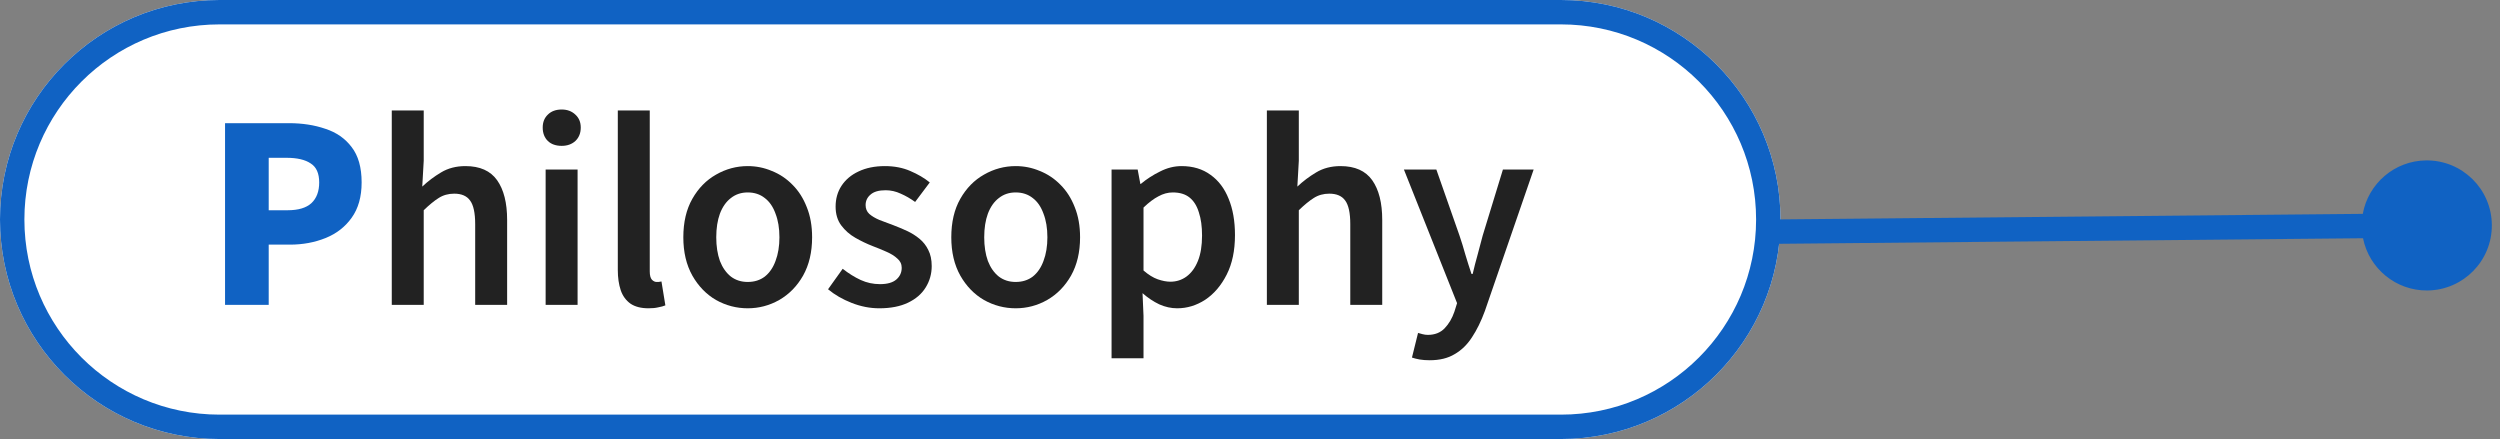 <svg width="205" height="36" viewBox="0 0 205 36" fill="none" xmlns="http://www.w3.org/2000/svg">
<rect x="0" y="0" width="205" height="36" fill="#808080" stroke="none"/>
<path d="M0 18C0 8.059 8.059 0 18 0H128C137.941 0 146 8.059 146 18C146 27.941 137.941 36 128 36H18C8.059 36 0 27.941 0 18Z" fill="white"/>
<path fill-rule="evenodd" clip-rule="evenodd" d="M128 2H18C9.163 2 2 9.163 2 18C2 26.837 9.163 34 18 34H128C136.837 34 144 26.837 144 18C144 9.163 136.837 2 128 2ZM18 0C8.059 0 0 8.059 0 18C0 27.941 8.059 36 18 36H128C137.941 36 146 27.941 146 18C146 8.059 137.941 0 128 0H18Z" fill="#1062C3"/>
<path fill-rule="evenodd" clip-rule="evenodd" d="M193.749 17.536L144.99 18L145.01 20L193.768 19.536C194.259 21.999 196.445 23.844 199.048 23.819C201.994 23.791 204.359 21.38 204.331 18.435C204.303 15.49 201.892 13.125 198.947 13.153C196.343 13.178 194.193 15.064 193.749 17.536Z" fill="#1062C3"/>
<path d="M117.24 29.54C116.933 29.54 116.66 29.52 116.42 29.48C116.193 29.44 115.98 29.387 115.78 29.32L116.28 27.3C116.386 27.327 116.506 27.36 116.64 27.4C116.786 27.44 116.933 27.46 117.08 27.46C117.653 27.46 118.113 27.28 118.46 26.92C118.806 26.56 119.073 26.107 119.26 25.56L119.48 24.86L115.12 13.9H117.78L119.68 19.32C119.853 19.827 120.013 20.347 120.16 20.88C120.32 21.413 120.486 21.94 120.66 22.46H120.76C120.88 21.94 121.013 21.42 121.16 20.9C121.306 20.367 121.446 19.84 121.58 19.32L123.24 13.9H125.76L121.76 25.5C121.453 26.34 121.1 27.06 120.7 27.66C120.313 28.26 119.84 28.72 119.28 29.04C118.733 29.373 118.053 29.54 117.24 29.54Z" fill="#222222"/>
<path d="M103.883 25V9.06H106.503V13.18L106.383 15.3C106.849 14.86 107.363 14.473 107.923 14.14C108.496 13.793 109.163 13.62 109.923 13.62C111.109 13.62 111.976 14.007 112.523 14.78C113.069 15.553 113.343 16.64 113.343 18.04V25H110.723V18.38C110.723 17.46 110.583 16.813 110.303 16.44C110.036 16.067 109.603 15.88 109.003 15.88C108.523 15.88 108.096 16 107.723 16.24C107.363 16.467 106.956 16.8 106.503 17.24V25H103.883Z" fill="#222222"/>
<path d="M91.148 29.38V13.9H93.288L93.508 15.08H93.548C94.028 14.68 94.555 14.34 95.128 14.06C95.702 13.767 96.288 13.62 96.888 13.62C97.822 13.62 98.615 13.86 99.268 14.34C99.922 14.806 100.415 15.46 100.748 16.3C101.095 17.14 101.268 18.133 101.268 19.28C101.268 20.547 101.042 21.627 100.588 22.52C100.135 23.413 99.548 24.1 98.828 24.58C98.108 25.047 97.342 25.28 96.528 25.28C96.035 25.28 95.548 25.173 95.068 24.96C94.588 24.733 94.128 24.427 93.688 24.04L93.768 25.9V29.38H91.148ZM95.968 23.1C96.462 23.1 96.902 22.96 97.288 22.68C97.688 22.387 98.002 21.96 98.228 21.4C98.455 20.84 98.568 20.146 98.568 19.32C98.568 18.573 98.482 17.94 98.308 17.42C98.148 16.887 97.895 16.48 97.548 16.2C97.202 15.92 96.742 15.78 96.168 15.78C95.768 15.78 95.375 15.886 94.988 16.1C94.602 16.3 94.195 16.607 93.768 17.02V22.18C94.168 22.526 94.555 22.767 94.928 22.9C95.315 23.033 95.662 23.1 95.968 23.1Z" fill="#222222"/>
<path d="M83.286 25.28C82.366 25.28 81.499 25.053 80.686 24.6C79.886 24.133 79.239 23.466 78.746 22.6C78.252 21.72 78.006 20.673 78.006 19.46C78.006 18.22 78.252 17.166 78.746 16.3C79.239 15.433 79.886 14.773 80.686 14.32C81.499 13.853 82.366 13.62 83.286 13.62C83.979 13.62 84.639 13.753 85.266 14.02C85.906 14.273 86.472 14.653 86.966 15.16C87.459 15.653 87.846 16.26 88.126 16.98C88.419 17.7 88.566 18.526 88.566 19.46C88.566 20.673 88.319 21.72 87.826 22.6C87.332 23.466 86.679 24.133 85.866 24.6C85.066 25.053 84.206 25.28 83.286 25.28ZM83.286 23.12C83.832 23.12 84.299 22.973 84.686 22.68C85.073 22.373 85.366 21.947 85.566 21.4C85.779 20.84 85.886 20.193 85.886 19.46C85.886 18.713 85.779 18.067 85.566 17.52C85.366 16.96 85.073 16.533 84.686 16.24C84.299 15.933 83.832 15.78 83.286 15.78C82.752 15.78 82.293 15.933 81.906 16.24C81.519 16.533 81.219 16.96 81.006 17.52C80.806 18.067 80.706 18.713 80.706 19.46C80.706 20.193 80.806 20.84 81.006 21.4C81.219 21.947 81.519 22.373 81.906 22.68C82.293 22.973 82.752 23.12 83.286 23.12Z" fill="#222222"/>
<path d="M72.1 25.28C71.34 25.28 70.587 25.133 69.84 24.84C69.093 24.547 68.447 24.173 67.9 23.72L69.1 22.04C69.593 22.427 70.087 22.733 70.58 22.96C71.073 23.186 71.6 23.3 72.16 23.3C72.76 23.3 73.207 23.173 73.5 22.92C73.793 22.666 73.94 22.346 73.94 21.96C73.94 21.653 73.82 21.4 73.58 21.2C73.353 20.986 73.053 20.8 72.68 20.64C72.32 20.48 71.947 20.326 71.56 20.18C71.08 19.993 70.607 19.767 70.14 19.5C69.673 19.233 69.287 18.893 68.98 18.48C68.673 18.067 68.52 17.553 68.52 16.94C68.52 16.3 68.68 15.733 69 15.24C69.333 14.733 69.8 14.34 70.4 14.06C71.013 13.767 71.733 13.62 72.56 13.62C73.333 13.62 74.027 13.753 74.64 14.02C75.267 14.287 75.8 14.6 76.24 14.96L75.04 16.56C74.653 16.28 74.26 16.053 73.86 15.88C73.46 15.693 73.047 15.6 72.62 15.6C72.06 15.6 71.647 15.72 71.38 15.96C71.113 16.186 70.98 16.473 70.98 16.82C70.98 17.113 71.08 17.353 71.28 17.54C71.493 17.727 71.773 17.893 72.12 18.04C72.467 18.173 72.84 18.313 73.24 18.46C73.627 18.607 74.007 18.767 74.38 18.94C74.753 19.113 75.093 19.326 75.4 19.58C75.707 19.833 75.947 20.14 76.12 20.5C76.307 20.86 76.4 21.3 76.4 21.82C76.4 22.46 76.233 23.047 75.9 23.58C75.58 24.1 75.1 24.513 74.46 24.82C73.82 25.127 73.033 25.28 72.1 25.28Z" fill="#222222"/>
<path d="M61.313 25.28C60.393 25.28 59.526 25.053 58.713 24.6C57.913 24.133 57.267 23.466 56.773 22.6C56.28 21.72 56.033 20.673 56.033 19.46C56.033 18.22 56.28 17.166 56.773 16.3C57.267 15.433 57.913 14.773 58.713 14.32C59.526 13.853 60.393 13.62 61.313 13.62C62.007 13.62 62.666 13.753 63.293 14.02C63.933 14.273 64.5 14.653 64.993 15.16C65.487 15.653 65.873 16.26 66.153 16.98C66.447 17.7 66.593 18.526 66.593 19.46C66.593 20.673 66.347 21.72 65.853 22.6C65.36 23.466 64.707 24.133 63.893 24.6C63.093 25.053 62.233 25.28 61.313 25.28ZM61.313 23.12C61.86 23.12 62.327 22.973 62.713 22.68C63.1 22.373 63.393 21.947 63.593 21.4C63.806 20.84 63.913 20.193 63.913 19.46C63.913 18.713 63.806 18.067 63.593 17.52C63.393 16.96 63.1 16.533 62.713 16.24C62.327 15.933 61.86 15.78 61.313 15.78C60.78 15.78 60.32 15.933 59.933 16.24C59.547 16.533 59.246 16.96 59.033 17.52C58.833 18.067 58.733 18.713 58.733 19.46C58.733 20.193 58.833 20.84 59.033 21.4C59.246 21.947 59.547 22.373 59.933 22.68C60.32 22.973 60.78 23.12 61.313 23.12Z" fill="#222222"/>
<path d="M53.18 25.28C52.567 25.28 52.074 25.153 51.7 24.9C51.327 24.633 51.06 24.267 50.9 23.8C50.74 23.32 50.66 22.767 50.66 22.14V9.06H53.28V22.26C53.28 22.58 53.34 22.807 53.46 22.94C53.58 23.06 53.707 23.12 53.84 23.12C53.894 23.12 53.947 23.12 54 23.12C54.053 23.107 54.133 23.093 54.24 23.08L54.56 25.04C54.4 25.107 54.207 25.16 53.98 25.2C53.767 25.253 53.5 25.28 53.18 25.28Z" fill="#222222"/>
<path d="M44.742 25V13.9H47.362V25H44.742ZM46.062 11.96C45.582 11.96 45.202 11.827 44.922 11.56C44.642 11.28 44.502 10.913 44.502 10.46C44.502 10.02 44.642 9.667 44.922 9.4C45.202 9.12 45.582 8.98 46.062 8.98C46.515 8.98 46.889 9.12 47.182 9.4C47.475 9.667 47.622 10.02 47.622 10.46C47.622 10.913 47.475 11.28 47.182 11.56C46.889 11.827 46.515 11.96 46.062 11.96Z" fill="#222222"/>
<path d="M32.125 25V9.06H34.745V13.18L34.625 15.3C35.092 14.86 35.605 14.473 36.165 14.14C36.738 13.793 37.405 13.62 38.165 13.62C39.352 13.62 40.218 14.007 40.765 14.78C41.312 15.553 41.585 16.64 41.585 18.04V25H38.965V18.38C38.965 17.46 38.825 16.813 38.545 16.44C38.278 16.067 37.845 15.88 37.245 15.88C36.765 15.88 36.338 16 35.965 16.24C35.605 16.467 35.198 16.8 34.745 17.24V25H32.125Z" fill="#222222"/>
<path d="M18.454 25V10.1H23.694C24.788 10.1 25.781 10.253 26.674 10.56C27.581 10.853 28.301 11.353 28.834 12.06C29.381 12.767 29.654 13.733 29.654 14.96C29.654 16.133 29.381 17.1 28.834 17.86C28.301 18.607 27.588 19.16 26.694 19.52C25.801 19.88 24.828 20.06 23.774 20.06H22.034V25H18.454ZM22.034 17.24H23.594C24.461 17.24 25.108 17.047 25.534 16.66C25.961 16.26 26.174 15.693 26.174 14.96C26.174 14.213 25.941 13.693 25.474 13.4C25.021 13.093 24.361 12.94 23.494 12.94H22.034V17.24Z" fill="#1062C3"/>
</svg>
